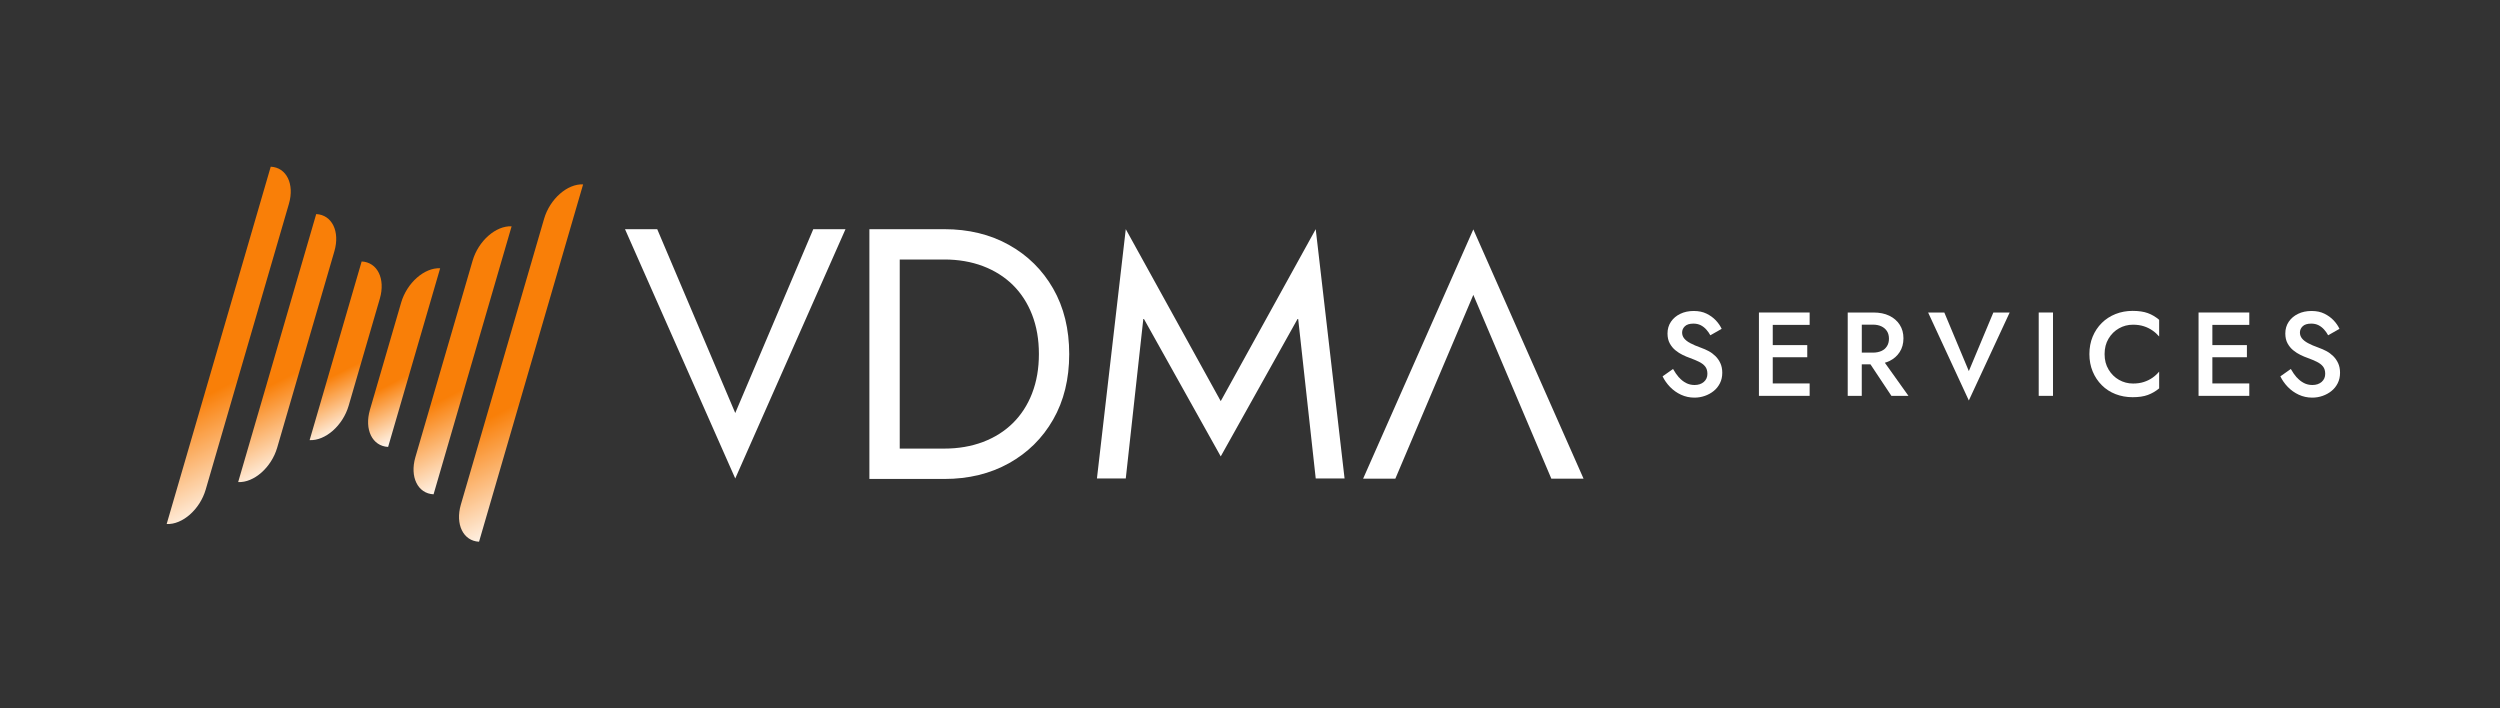 <?xml version="1.0" encoding="UTF-8"?>
<svg xmlns="http://www.w3.org/2000/svg" xmlns:xlink="http://www.w3.org/1999/xlink" viewBox="0 0 850.39 240.94">
  <rect x="0" y="0" width="850.39" height="240.94" fill="#333333" stroke="none"/>
  <defs>
    <style>
      .cls-1 {
        fill: none;
      }

      .cls-2 {
        fill: url(#Unbenannter_Verlauf_2);
      }

      .cls-3 {
        fill: #fff;
      }

      .cls-4 {
        fill: url(#Unbenannter_Verlauf_16-3);
      }

      .cls-5 {
        fill: url(#Unbenannter_Verlauf_16-5);
      }

      .cls-6 {
        fill: url(#Unbenannter_Verlauf_16-2);
      }

      .cls-7 {
        fill: url(#Unbenannter_Verlauf_16-4);
      }

      .cls-8 {
        fill: url(#Unbenannter_Verlauf_16);
      }
    </style>
    <linearGradient id="Unbenannter_Verlauf_16" data-name="Unbenannter Verlauf 16" x1="-509.67" y1="757.7" x2="-463.64" y2="667.36" gradientTransform="translate(564 832) scale(1 -1)" gradientUnits="userSpaceOnUse">
      <stop offset=".6" stop-color="#f97f08"/>
      <stop offset="1" stop-color="#fff"/>
    </linearGradient>
    <linearGradient id="Unbenannter_Verlauf_16-2" data-name="Unbenannter Verlauf 16" x1="-484.1" y1="745.63" x2="-449.82" y2="678.35" xlink:href="#Unbenannter_Verlauf_16"/>
    <linearGradient id="Unbenannter_Verlauf_16-3" data-name="Unbenannter Verlauf 16" x1="-458.59" y1="733.67" x2="-435.97" y2="689.26" xlink:href="#Unbenannter_Verlauf_16"/>
    <linearGradient id="Unbenannter_Verlauf_2" data-name="Unbenannter Verlauf 2" x1="-407.89" y1="752.87" x2="-361.86" y2="662.53" gradientTransform="translate(564 832) scale(1 -1)" gradientUnits="userSpaceOnUse">
      <stop offset=".6" stop-color="#f97f08"/>
      <stop offset="1" stop-color="#fff"/>
    </linearGradient>
    <linearGradient id="Unbenannter_Verlauf_16-4" data-name="Unbenannter Verlauf 16" x1="-422.07" y1="742.6" x2="-387.79" y2="675.32" xlink:href="#Unbenannter_Verlauf_16"/>
    <linearGradient id="Unbenannter_Verlauf_16-5" data-name="Unbenannter Verlauf 16" x1="-436.29" y1="732.4" x2="-413.66" y2="687.99" xlink:href="#Unbenannter_Verlauf_16"/>
  </defs>
  <g id="VDMA">
    <polygon class="cls-3" points="501.16 78.03 463.67 162.83 474.63 162.83 501.16 100.3 527.7 162.83 538.66 162.83 501.16 78.03"/>
    <g>
      <path class="cls-3" d="M250.1,140.49l-26.54-62.53h-10.96l37.5,84.8,37.5-84.8h-10.96l-26.54,62.53Z"/>
      <path class="cls-3" d="M343.19,83.3c-6.39-3.56-13.71-5.34-21.97-5.34h-25.49v84.96h25.49c8.25,0,15.58-1.78,21.97-5.34,6.39-3.56,11.41-8.51,15.05-14.87,3.64-6.35,5.46-13.78,5.46-22.27s-1.82-15.92-5.46-22.27c-3.64-6.35-8.66-11.3-15.05-14.87ZM351.08,133.79c-1.54,3.97-3.72,7.34-6.55,10.13-2.83,2.79-6.23,4.93-10.2,6.43-3.97,1.49-8.33,2.24-13.11,2.24h-15.17v-64.32h15.17c4.78,0,9.14.75,13.11,2.24,3.96,1.5,7.36,3.64,10.2,6.43,2.83,2.79,5.01,6.17,6.55,10.13,1.54,3.97,2.31,8.42,2.31,13.35s-.77,9.39-2.31,13.35Z"/>
      <path class="cls-3" d="M415.24,136.45l-32.3-58.5-9.81,84.8h9.81l6-54.57,26.3,47.07,26.31-47.07,6,54.57h9.81l-9.81-84.8-32.31,58.5Z"/>
    </g>
  </g>
  <g id="Pulse">
    <path class="cls-8" d="M56.69,178.25l35.4-121.55c5.37.26,8.14,5.91,6.19,12.62l-28.32,97.24c-1.96,6.71-7.89,11.95-13.27,11.69Z"/>
    <path class="cls-6" d="M81.01,163.98l26.55-91.16c5.37.26,8.14,5.91,6.19,12.62l-19.47,66.85c-1.96,6.71-7.89,11.95-13.27,11.69h0Z"/>
    <path class="cls-4" d="M105.32,149.71l17.7-60.77c5.37.26,8.14,5.91,6.19,12.62l-10.62,36.46c-1.96,6.71-7.89,11.95-13.27,11.69Z"/>
    <path class="cls-2" d="M198.35,62.72l-35.4,121.55c-5.37-.26-8.14-5.91-6.19-12.62l28.32-97.24c1.96-6.71,7.89-11.95,13.27-11.69Z"/>
    <path class="cls-7" d="M174.03,76.98l-26.55,91.16c-5.37-.26-8.14-5.91-6.19-12.62l19.47-66.85c1.96-6.71,7.89-11.95,13.27-11.69h0Z"/>
    <path class="cls-5" d="M149.72,91.25l-17.7,60.77c-5.37-.26-8.14-5.9-6.19-12.62l10.62-36.46c1.96-6.71,7.89-11.95,13.27-11.69Z"/>
  </g>
  <g id="Services_vectorized" data-name="Services vectorized">
    <g>
      <path class="cls-3" d="M571.12,128.37c.71.81,1.51,1.44,2.39,1.9.88.46,1.84.69,2.9.69,1.3,0,2.35-.35,3.16-1.05s1.21-1.62,1.21-2.75c0-1.03-.25-1.86-.75-2.49-.5-.63-1.21-1.17-2.13-1.62-.92-.45-1.97-.88-3.16-1.32-.7-.24-1.49-.57-2.35-.99-.87-.42-1.69-.94-2.47-1.58-.78-.63-1.43-1.42-1.94-2.35-.51-.93-.77-2.06-.77-3.38,0-1.51.39-2.84,1.17-3.99.78-1.15,1.84-2.05,3.18-2.69,1.34-.65,2.86-.97,4.56-.97s3.13.3,4.37.91c1.24.61,2.29,1.37,3.16,2.29.86.92,1.52,1.88,1.98,2.88l-3.85,2.19c-.38-.7-.84-1.36-1.38-1.96s-1.17-1.09-1.88-1.46c-.72-.36-1.55-.55-2.49-.55-1.32,0-2.29.3-2.92.91s-.93,1.32-.93,2.13c0,.73.22,1.38.67,1.96.45.58,1.14,1.13,2.09,1.64s2.17,1.04,3.69,1.58c.86.3,1.72.68,2.57,1.13s1.62,1.03,2.31,1.7c.69.68,1.25,1.48,1.68,2.41.43.93.65,2.02.65,3.26,0,1.32-.26,2.51-.79,3.56-.53,1.05-1.24,1.94-2.13,2.65-.89.72-1.9,1.27-3.02,1.66-1.12.39-2.29.59-3.5.59-1.65,0-3.18-.33-4.6-.99-1.42-.66-2.66-1.54-3.73-2.65-1.07-1.11-1.91-2.31-2.53-3.6l3.56-2.51c.62,1.11,1.29,2.07,2,2.88Z"/>
      <polygon class="cls-3" points="615.56 110.51 615.56 106.3 598.31 106.3 598.31 134.65 615.56 134.65 615.56 130.43 603.01 130.43 603.01 121.52 614.75 121.52 614.75 117.39 603.01 117.39 603.01 110.51 615.56 110.51"/>
      <path class="cls-3" d="M643.38,134.65h5.79l-8.03-11.26c.53-.16,1.03-.34,1.51-.56,1.51-.73,2.69-1.75,3.54-3.08.85-1.32,1.28-2.88,1.28-4.66s-.42-3.33-1.28-4.64c-.85-1.31-2.03-2.33-3.54-3.06-1.51-.73-3.31-1.09-5.39-1.09h-8.75v28.35h4.78v-10.73h2.95l7.13,10.73ZM633.3,110.43h3.77c1.11,0,2.07.19,2.88.57.81.38,1.44.92,1.9,1.62.46.7.69,1.57.69,2.59s-.23,1.86-.69,2.57c-.46.72-1.09,1.26-1.9,1.62-.81.36-1.77.55-2.88.55h-3.77v-9.52Z"/>
      <path class="cls-3" d="M678.05,106.3h5.55l-13.89,29.93-13.85-29.93h5.51l8.34,19.93,8.34-19.93Z"/>
      <path class="cls-3" d="M698.34,106.3v28.35h-4.86v-28.35h4.86Z"/>
      <path class="cls-3" d="M717.25,125.71c.9,1.5,2.08,2.67,3.54,3.5s3.05,1.25,4.78,1.25c1.35,0,2.57-.17,3.67-.53,1.09-.35,2.07-.83,2.94-1.44s1.62-1.3,2.27-2.09v5.71c-1.16.97-2.44,1.71-3.83,2.23s-3.12.77-5.2.77-4.02-.35-5.81-1.05c-1.8-.7-3.36-1.71-4.68-3.04-1.32-1.32-2.36-2.88-3.1-4.68-.74-1.79-1.11-3.76-1.11-5.89s.37-4.14,1.11-5.93c.74-1.79,1.78-3.35,3.1-4.66,1.32-1.31,2.88-2.32,4.68-3.04,1.79-.71,3.73-1.07,5.81-1.07s3.81.26,5.2.77c1.39.51,2.67,1.27,3.83,2.27v5.67c-.65-.76-1.4-1.44-2.27-2.04s-1.84-1.09-2.94-1.44c-1.09-.35-2.32-.53-3.67-.53-1.73,0-3.32.41-4.78,1.24-1.46.82-2.64,1.98-3.54,3.48-.91,1.5-1.36,3.26-1.36,5.29s.45,3.75,1.36,5.24Z"/>
      <polygon class="cls-3" points="765.11 110.51 765.11 106.3 747.85 106.3 747.85 134.65 765.11 134.65 765.11 130.43 752.55 130.43 752.55 121.52 764.3 121.52 764.3 117.39 752.55 117.39 752.55 110.51 765.11 110.51"/>
      <path class="cls-3" d="M781.27,128.37c.72.81,1.51,1.44,2.39,1.9.88.46,1.84.69,2.9.69,1.3,0,2.35-.35,3.16-1.05.81-.7,1.21-1.62,1.21-2.75,0-1.03-.25-1.86-.75-2.49-.5-.63-1.21-1.17-2.13-1.62s-1.97-.88-3.16-1.32c-.7-.24-1.49-.57-2.35-.99-.86-.42-1.69-.94-2.47-1.58-.78-.63-1.43-1.42-1.94-2.35-.51-.93-.77-2.06-.77-3.38,0-1.51.39-2.84,1.17-3.99s1.84-2.05,3.18-2.69c1.34-.65,2.85-.97,4.56-.97s3.13.3,4.37.91,2.29,1.37,3.16,2.29c.86.92,1.53,1.88,1.98,2.88l-3.85,2.19c-.38-.7-.84-1.36-1.38-1.96s-1.17-1.09-1.88-1.46c-.72-.36-1.55-.55-2.49-.55-1.32,0-2.29.3-2.92.91s-.93,1.32-.93,2.13c0,.73.22,1.38.67,1.96.45.58,1.14,1.13,2.08,1.64s2.17,1.04,3.69,1.58c.86.3,1.72.68,2.57,1.13s1.62,1.03,2.31,1.7c.69.68,1.25,1.48,1.68,2.41.43.93.65,2.02.65,3.26,0,1.32-.26,2.51-.79,3.56s-1.24,1.94-2.13,2.65c-.89.72-1.9,1.27-3.02,1.66-1.12.39-2.29.59-3.5.59-1.65,0-3.18-.33-4.6-.99-1.42-.66-2.66-1.54-3.73-2.65-1.07-1.11-1.91-2.31-2.53-3.6l3.56-2.51c.62,1.11,1.29,2.07,2,2.88Z"/>
    </g>
  </g>
  <g id="Area_incl_clear_space" data-name="Area incl clear space">
    <rect class="cls-1" width="850.39" height="240.94"/>
  </g>
</svg>